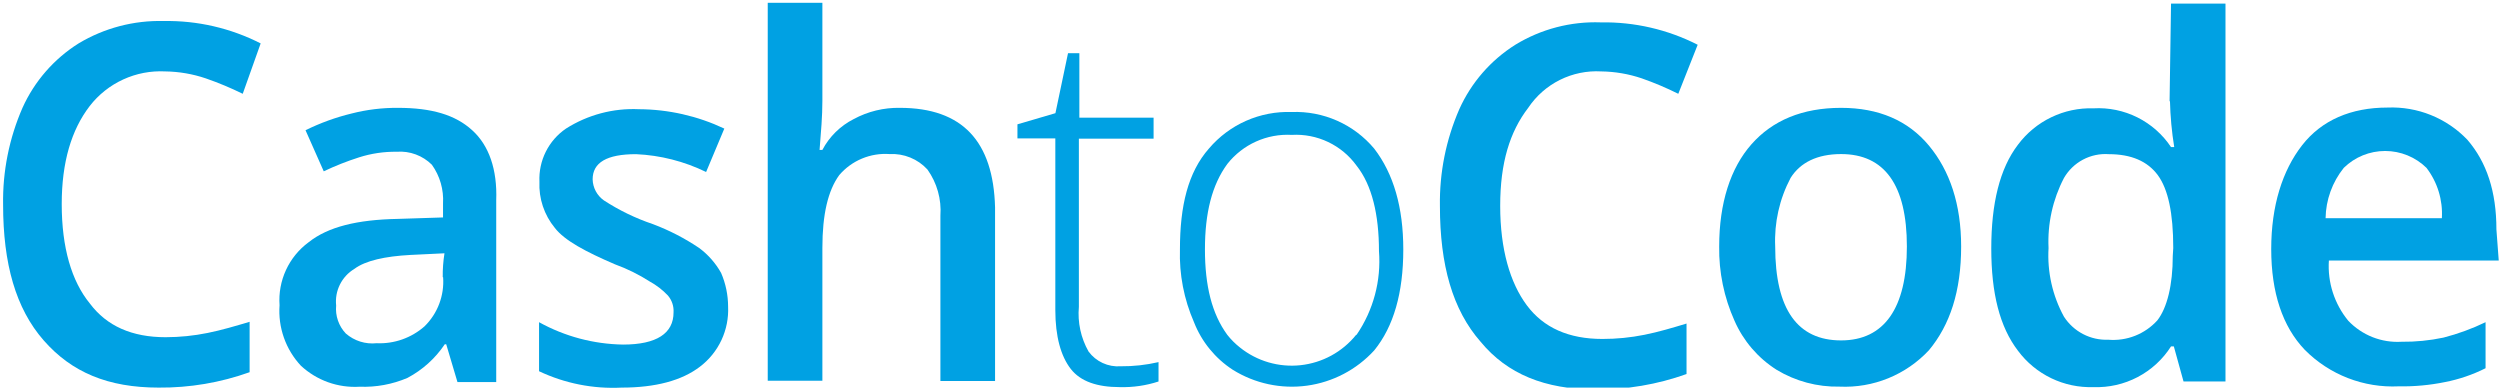 <svg width="258" height="40" viewBox="0 0 258 40" fill="none" xmlns="http://www.w3.org/2000/svg">
<g clip-path="url(#clip0)">
<path d="M92.87 11.13C91.207 11.099 89.563 11.499 88.1 12.29C86.72 12.989 85.591 14.101 84.87 15.47H84.58C84.73 13.59 84.87 12 84.87 10.41V0.29H79.23V39.29H84.87V25.59C84.87 22.12 85.45 19.66 86.61 18.07C87.246 17.326 88.048 16.743 88.952 16.366C89.855 15.989 90.834 15.829 91.81 15.9C92.537 15.861 93.264 15.983 93.938 16.258C94.613 16.532 95.218 16.953 95.71 17.49C96.699 18.875 97.173 20.562 97.05 22.26V39.32H102.69V21.39C102.51 14.6 99.33 11.13 92.87 11.13Z" fill="#00A1E3"/>
<path d="M190 11.13C186 11.13 182.92 12.43 180.75 14.89C178.58 17.35 177.42 20.96 177.42 25.44C177.381 28.078 177.92 30.693 179 33.1C179.911 35.181 181.422 36.943 183.34 38.16C185.298 39.344 187.552 39.948 189.84 39.9C191.559 39.98 193.275 39.685 194.869 39.036C196.463 38.386 197.896 37.398 199.07 36.14C201.23 33.54 202.39 30.07 202.39 25.44C202.39 21.1 201.23 17.63 199.07 15.03C196.91 12.43 193.87 11.13 190 11.13ZM190 35.13C185.52 35.13 183.2 31.95 183.2 25.44C183.091 22.981 183.64 20.537 184.79 18.36C185.79 16.77 187.54 15.9 190 15.9C194.48 15.9 196.79 19.08 196.79 25.44C196.79 31.8 194.45 35.13 190 35.13Z" fill="#00A1E3"/>
<path d="M48.73 13.44C46.99 11.85 44.54 11.13 41.07 11.13C39.462 11.117 37.858 11.312 36.3 11.71C34.651 12.109 33.051 12.69 31.53 13.44L33.41 17.68C34.589 17.118 35.805 16.637 37.05 16.24C38.31 15.837 39.627 15.642 40.95 15.66C41.614 15.611 42.281 15.705 42.906 15.937C43.53 16.168 44.098 16.53 44.57 17C45.401 18.162 45.807 19.574 45.72 21V22.44L41.05 22.59C36.85 22.67 33.85 23.41 31.85 25C30.842 25.742 30.039 26.728 29.514 27.864C28.99 29.001 28.761 30.252 28.85 31.5C28.767 32.636 28.92 33.776 29.299 34.85C29.677 35.923 30.273 36.907 31.05 37.74C31.862 38.494 32.819 39.075 33.862 39.448C34.906 39.821 36.014 39.978 37.12 39.91C38.81 39.975 40.494 39.664 42.05 39C43.6 38.179 44.923 36.987 45.9 35.53H46.05L47.21 39.43H51.21V20.68C51.33 17.49 50.46 15 48.73 13.44ZM45.73 28.62C45.796 29.552 45.658 30.487 45.326 31.361C44.995 32.235 44.477 33.026 43.81 33.68C42.45 34.877 40.68 35.501 38.87 35.42C38.3 35.481 37.723 35.424 37.176 35.252C36.629 35.08 36.123 34.796 35.69 34.42C35.326 34.038 35.049 33.582 34.877 33.084C34.704 32.585 34.64 32.055 34.69 31.53C34.611 30.786 34.746 30.036 35.079 29.366C35.412 28.697 35.929 28.136 36.57 27.75C37.72 26.89 39.75 26.45 42.35 26.31L45.87 26.14C45.74 26.953 45.68 27.776 45.69 28.6L45.73 28.62Z" fill="#00A1E3"/>
<path d="M17.05 7.37C18.476 7.389 19.89 7.632 21.24 8.09C22.542 8.541 23.814 9.072 25.05 9.68L26.9 4.48C23.806 2.903 20.372 2.109 16.9 2.17C13.81 2.089 10.761 2.891 8.11 4.48C5.567 6.078 3.553 8.392 2.32 11.13C0.945 14.282 0.263 17.692 0.32 21.13C0.32 27.21 1.62 31.83 4.51 35.13C7.4 38.43 11.16 40 16.37 40C19.569 40.028 22.748 39.489 25.76 38.41V33.21C24.32 33.64 22.87 34.07 21.43 34.36C20.002 34.651 18.548 34.798 17.09 34.8C13.62 34.8 11.02 33.65 9.28 31.33C7.38 29.01 6.37 25.55 6.37 21.06C6.37 16.73 7.37 13.4 9.26 10.94C10.174 9.761 11.36 8.82 12.717 8.199C14.073 7.577 15.56 7.293 17.05 7.37Z" fill="#00A1E3"/>
<path d="M72.15 25.59C70.661 24.588 69.06 23.762 67.38 23.13C65.597 22.53 63.897 21.707 62.32 20.68C61.971 20.434 61.684 20.109 61.483 19.733C61.281 19.356 61.171 18.937 61.16 18.51C61.16 16.78 62.61 15.91 65.64 15.91C68.15 16.022 70.611 16.648 72.87 17.75L74.75 13.27C71.992 11.967 68.981 11.284 65.93 11.27C63.278 11.149 60.652 11.848 58.41 13.27C57.524 13.874 56.807 14.695 56.328 15.654C55.848 16.613 55.622 17.679 55.67 18.75C55.591 20.482 56.158 22.182 57.26 23.52C58.26 24.82 60.44 25.98 63.47 27.28C64.725 27.736 65.926 28.329 67.05 29.05C67.749 29.431 68.384 29.921 68.93 30.5C69.341 30.983 69.549 31.607 69.51 32.24C69.51 34.4 67.77 35.56 64.3 35.56C61.264 35.513 58.287 34.72 55.63 33.25V38.31C58.29 39.57 61.221 40.151 64.16 40C67.63 40 70.37 39.28 72.25 37.83C73.196 37.109 73.953 36.169 74.457 35.091C74.96 34.013 75.195 32.828 75.14 31.64C75.138 30.447 74.893 29.266 74.42 28.17C73.855 27.159 73.081 26.279 72.15 25.59Z" fill="#00A1E3"/>
<path d="M223.94 10.41C223.977 12.008 224.124 13.602 224.38 15.18H224.05C223.181 13.874 221.985 12.818 220.582 12.116C219.179 11.414 217.616 11.092 216.05 11.18C214.543 11.131 213.047 11.448 211.689 12.103C210.33 12.757 209.151 13.731 208.25 14.94C206.37 17.4 205.5 21.01 205.5 25.64C205.5 30.27 206.37 33.73 208.25 36.19C209.149 37.401 210.328 38.376 211.687 39.031C213.045 39.686 214.543 40.001 216.05 39.95C217.634 40.007 219.205 39.65 220.608 38.913C222.011 38.176 223.198 37.086 224.05 35.75H224.34L225.34 39.37H229.67V0.37H224.05L223.9 10.49L223.94 10.41ZM224.23 26.41C224.23 29.41 223.65 31.76 222.64 33.06C222.007 33.76 221.221 34.304 220.344 34.651C219.466 34.998 218.52 35.138 217.58 35.06C216.675 35.096 215.777 34.896 214.974 34.478C214.171 34.061 213.49 33.441 213 32.68C211.816 30.516 211.265 28.062 211.41 25.6C211.291 23.092 211.84 20.597 213 18.37C213.463 17.567 214.143 16.91 214.962 16.475C215.78 16.04 216.705 15.844 217.63 15.91C219.937 15.91 221.623 16.633 222.69 18.08C223.75 19.53 224.28 21.98 224.28 25.6L224.23 26.41Z" fill="#00A1E3"/>
<path d="M257.63 23.68C257.63 19.77 256.63 16.74 254.63 14.42C253.57 13.314 252.288 12.446 250.867 11.873C249.447 11.301 247.92 11.037 246.39 11.1C242.63 11.1 239.59 12.4 237.57 15C235.55 17.6 234.39 21.22 234.39 25.7C234.39 30.18 235.55 33.7 237.86 36.11C239.122 37.38 240.637 38.371 242.306 39.019C243.975 39.666 245.762 39.956 247.55 39.87C249.151 39.899 250.751 39.751 252.32 39.43C253.776 39.148 255.186 38.667 256.51 38V33.25C255.12 33.923 253.666 34.455 252.17 34.84C250.744 35.142 249.288 35.286 247.83 35.27C246.812 35.33 245.793 35.167 244.845 34.792C243.897 34.417 243.042 33.84 242.34 33.1C240.908 31.36 240.193 29.139 240.34 26.89H257.87L257.63 23.68ZM240 22.52C240.03 20.626 240.692 18.796 241.88 17.32C243.02 16.205 244.551 15.581 246.145 15.581C247.739 15.581 249.27 16.205 250.41 17.32C251.549 18.805 252.114 20.652 252 22.52H240Z" fill="#00A1E3"/>
<path d="M133.3 11.56C131.687 11.504 130.082 11.813 128.605 12.464C127.128 13.115 125.817 14.091 124.77 15.32C122.6 17.78 121.77 21.25 121.77 25.73C121.688 28.313 122.183 30.882 123.22 33.25C124.008 35.264 125.407 36.981 127.22 38.16C129.504 39.585 132.215 40.165 134.882 39.8C137.549 39.434 140.004 38.147 141.82 36.16C143.82 33.7 144.82 30.23 144.82 25.75C144.82 21.41 143.82 17.94 141.82 15.34C140.783 14.101 139.476 13.116 137.999 12.461C136.522 11.806 134.915 11.498 133.3 11.56ZM139.95 34.56C138.529 36.321 136.467 37.446 134.217 37.688C131.967 37.93 129.713 37.269 127.95 35.85C127.471 35.471 127.039 35.038 126.66 34.56C125.07 32.39 124.35 29.5 124.35 25.74C124.35 21.98 125.07 19.09 126.66 16.92C127.446 15.923 128.461 15.13 129.618 14.608C130.776 14.085 132.042 13.85 133.31 13.92C134.602 13.846 135.893 14.098 137.062 14.654C138.231 15.21 139.242 16.051 140 17.1C141.59 19.1 142.31 22.16 142.31 25.91C142.548 28.969 141.733 32.018 140 34.55L139.95 34.56Z" fill="#00A1E3"/>
<path d="M165.25 7.37C166.676 7.389 168.09 7.632 169.44 8.09C170.725 8.541 171.981 9.072 173.2 9.68L175.2 4.62C172.106 3.043 168.672 2.249 165.2 2.31C162.097 2.197 159.029 3.001 156.38 4.62C153.84 6.219 151.829 8.532 150.6 11.27C149.225 14.422 148.543 17.832 148.6 21.27C148.6 27.34 149.9 31.97 152.8 35.27C155.54 38.6 159.45 40.19 164.65 40.19C167.853 40.219 171.035 39.68 174.05 38.6V33.39C172.6 33.83 171.16 34.26 169.71 34.55C168.281 34.837 166.827 34.982 165.37 34.98C161.9 34.98 159.3 33.83 157.57 31.51C155.84 29.19 154.82 25.73 154.82 21.25C154.82 16.77 155.82 13.59 157.71 11.13C158.53 9.901 159.657 8.907 160.98 8.247C162.303 7.588 163.775 7.285 165.25 7.37Z" fill="#00A1E3"/>
<path d="M112.34 36.28C111.545 34.877 111.196 33.266 111.34 31.66V14.31H119.05V12.14H111.39V5.49H110.22L108.92 11.68L105 12.83V14.28H108.91V32C108.91 34.74 109.49 36.77 110.5 38.07C111.51 39.37 113.24 39.95 115.56 39.95C116.917 39.988 118.27 39.791 119.56 39.37V37.37C118.278 37.667 116.966 37.811 115.65 37.8C115.015 37.846 114.379 37.731 113.8 37.465C113.221 37.199 112.719 36.792 112.34 36.28Z" fill="#00A1E3"/>
</g>
<defs>
<clipPath id="clip0">
<rect width="258" height="40" fill="white"/>
</clipPath>
</defs>
</svg>
